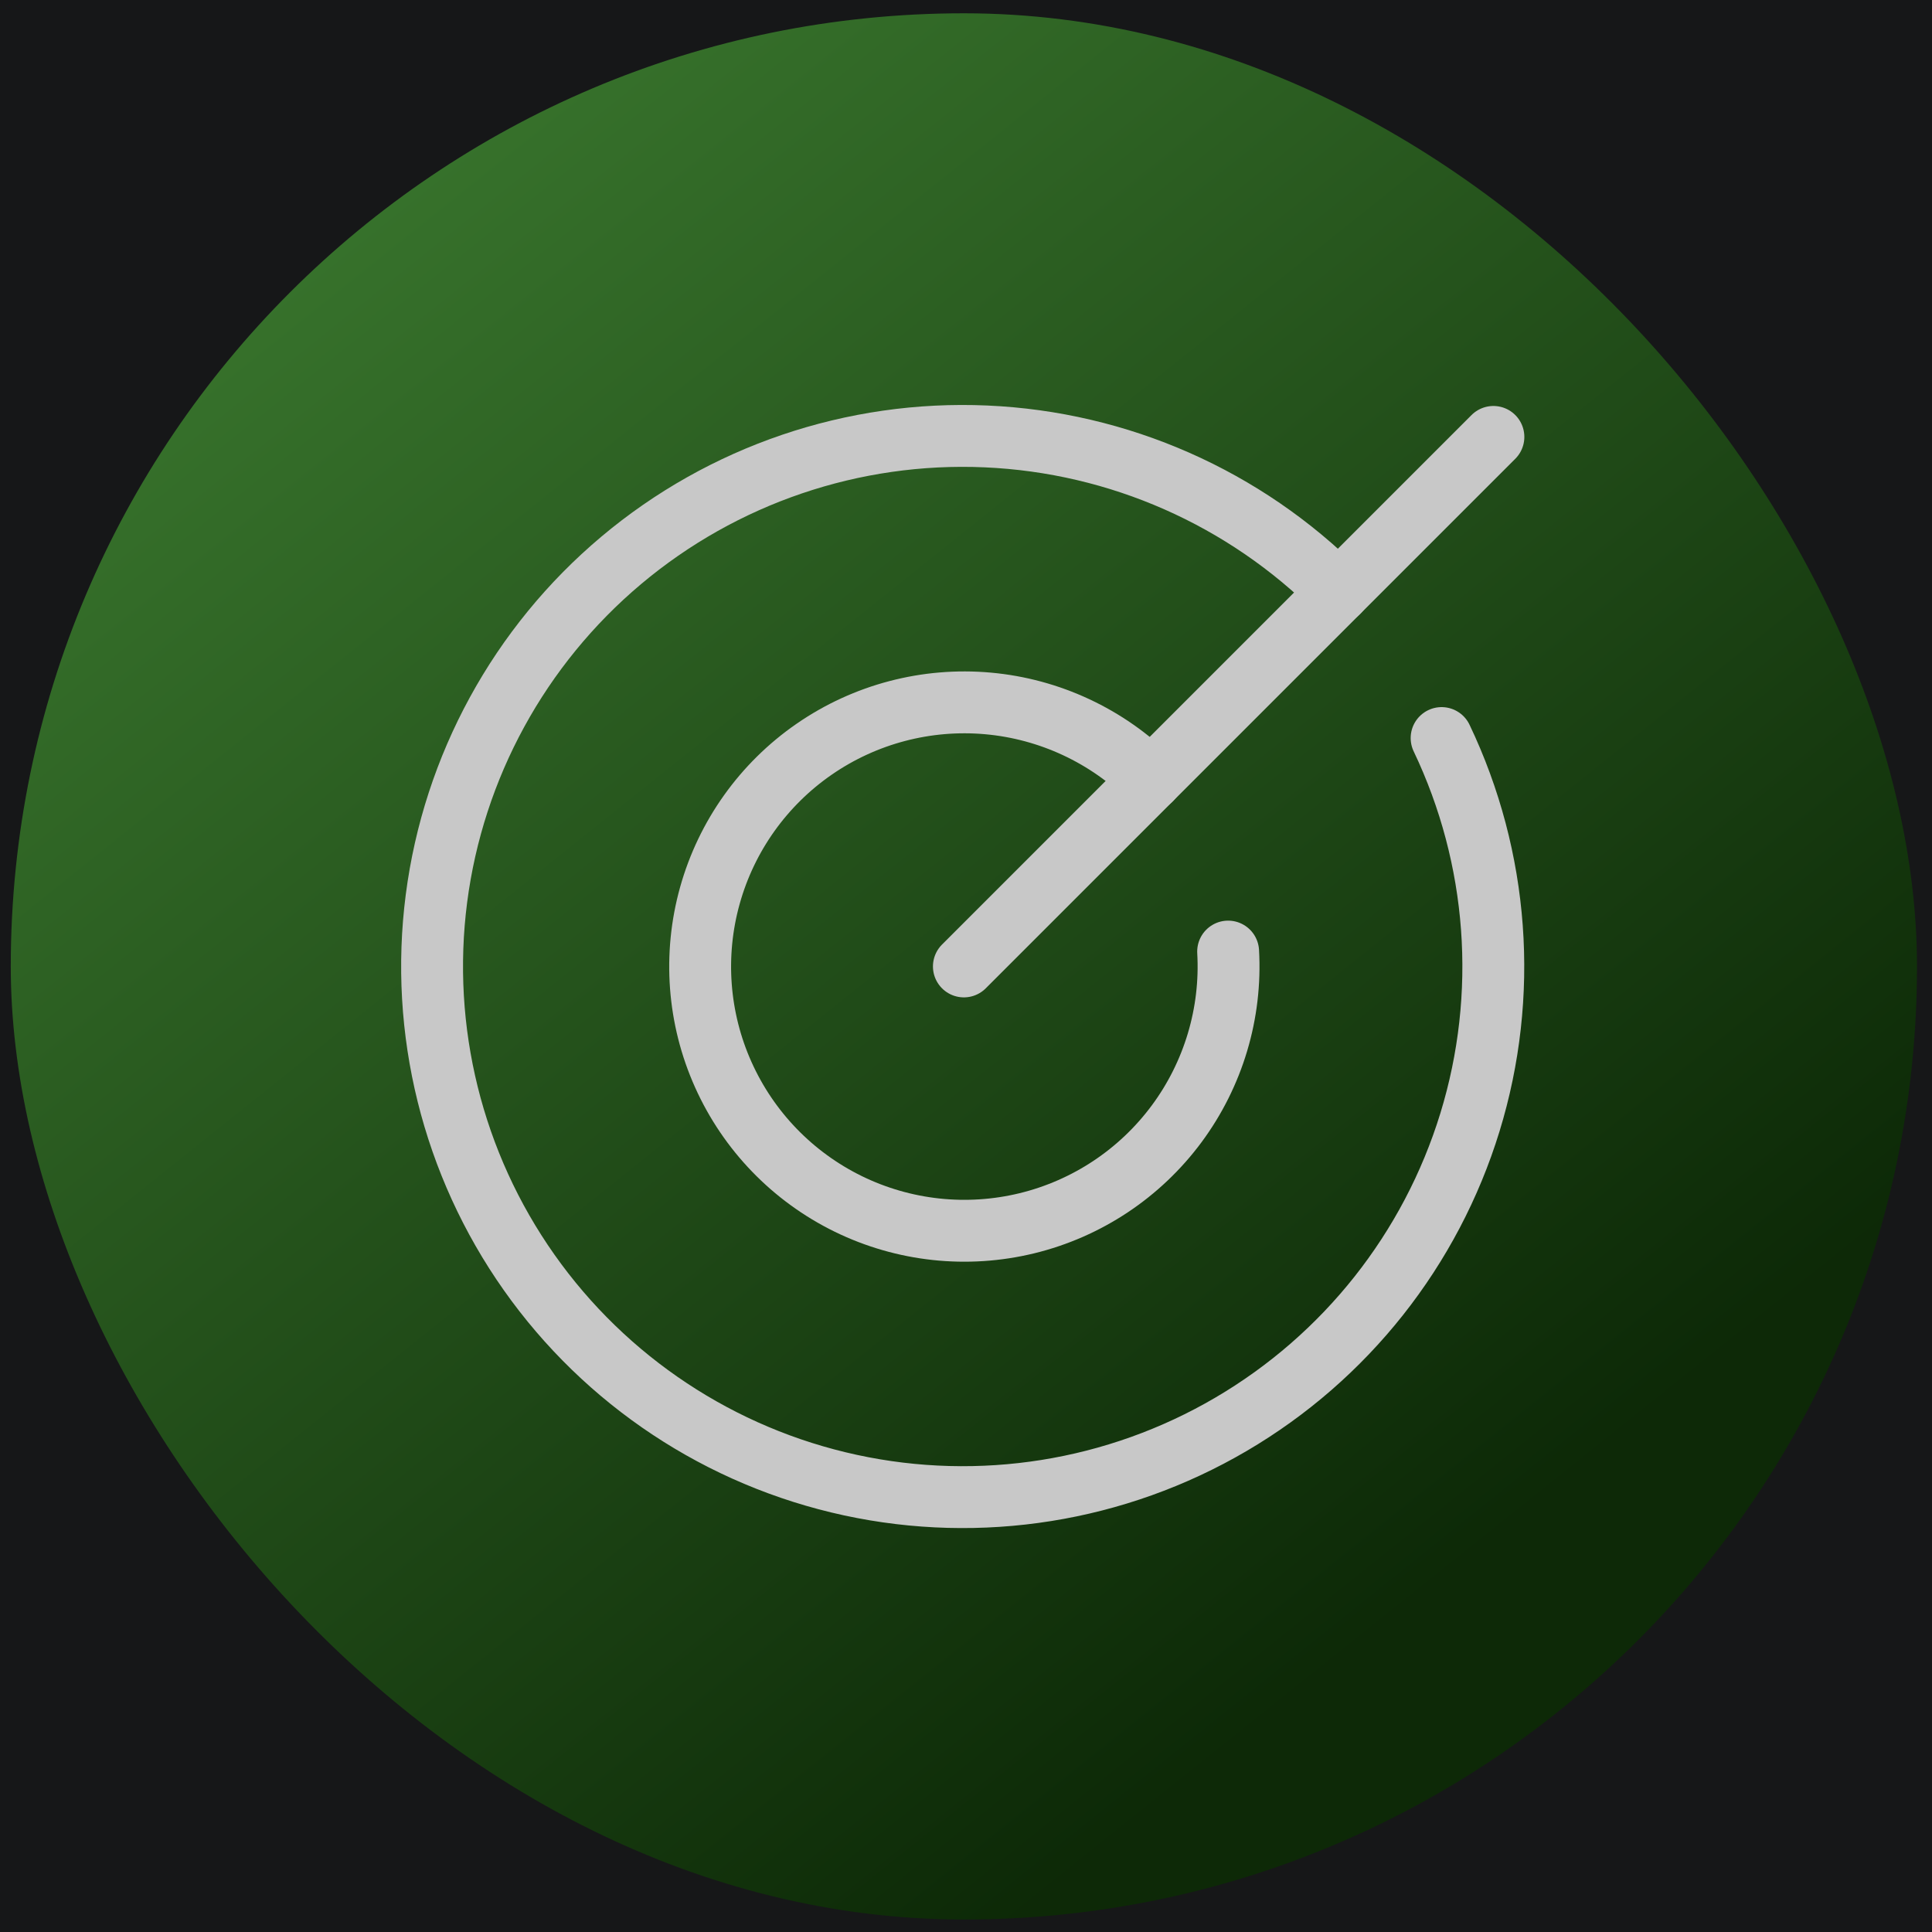 <svg xmlns="http://www.w3.org/2000/svg" width="75" height="75" viewBox="0 0 75 75" fill="none"><rect width="75" height="75" fill="#323232"></rect><g clip-path="url(#clip0_104_56)"><rect x="-23" y="-22.898" width="440.436" height="255.769" rx="16.17" fill="url(#paint0_linear_104_56)"></rect><rect x="0.418" y="0.516" width="74" height="74" rx="37" fill="url(#paint1_linear_104_56)" fill-opacity="0.7"></rect><path d="M37.418 37.517L57.974 16.961" stroke="#C8C8C8" stroke-width="2.402" stroke-linecap="round" stroke-linejoin="round"></path><path d="M51.959 22.977C48.315 19.322 43.431 17.168 38.275 16.942C33.118 16.715 28.065 18.433 24.114 21.755C20.164 25.077 17.605 29.761 16.943 34.88C16.282 39.999 17.566 45.179 20.542 49.397C23.518 53.614 27.968 56.56 33.013 57.652C38.057 58.744 43.328 57.903 47.782 55.294C52.236 52.686 55.548 48.501 57.063 43.567C58.578 38.633 58.185 33.309 55.963 28.651" stroke="#C8C8C8" stroke-width="2.402" stroke-linecap="round" stroke-linejoin="round"></path><path d="M44.678 30.259C42.981 28.567 40.744 27.522 38.356 27.307C35.969 27.092 33.581 27.72 31.609 29.082C29.636 30.444 28.203 32.454 27.558 34.763C26.913 37.072 27.097 39.534 28.079 41.721C29.06 43.908 30.776 45.682 32.93 46.736C35.084 47.789 37.538 48.054 39.867 47.486C42.196 46.918 44.252 45.552 45.679 43.625C47.105 41.699 47.812 39.333 47.676 36.94" stroke="#C8C8C8" stroke-width="2.402" stroke-linecap="round" stroke-linejoin="round"></path></g><rect x="-22.307" y="-22.205" width="439.05" height="254.383" rx="15.477" stroke="url(#paint2_linear_104_56)" stroke-width="1.386"></rect><defs><linearGradient id="paint0_linear_104_56" x1="-23" y1="69.929" x2="476.688" y2="252.621" gradientUnits="userSpaceOnUse"><stop offset="0.395" stop-color="#161718"></stop><stop offset="1" stop-color="#161718" stop-opacity="0"></stop></linearGradient><linearGradient id="paint1_linear_104_56" x1="-4.317" y1="-2.974" x2="50.498" y2="65.545" gradientUnits="userSpaceOnUse"><stop stop-color="#56B743"></stop><stop offset="1" stop-color="#083100"></stop></linearGradient><linearGradient id="paint2_linear_104_56" x1="-122.74" y1="-85.113" x2="408.549" y2="232.87" gradientUnits="userSpaceOnUse"><stop stop-color="white" stop-opacity="0.3"></stop><stop stop-color="white" stop-opacity="0.3"></stop><stop offset="0" stop-color="white" stop-opacity="0.5"></stop><stop offset="1" stop-color="white" stop-opacity="0.4"></stop></linearGradient><clipPath id="clip0_104_56"><rect x="-23" y="-22.898" width="440.436" height="255.769" rx="16.17" fill="white"></rect></clipPath></defs></svg>